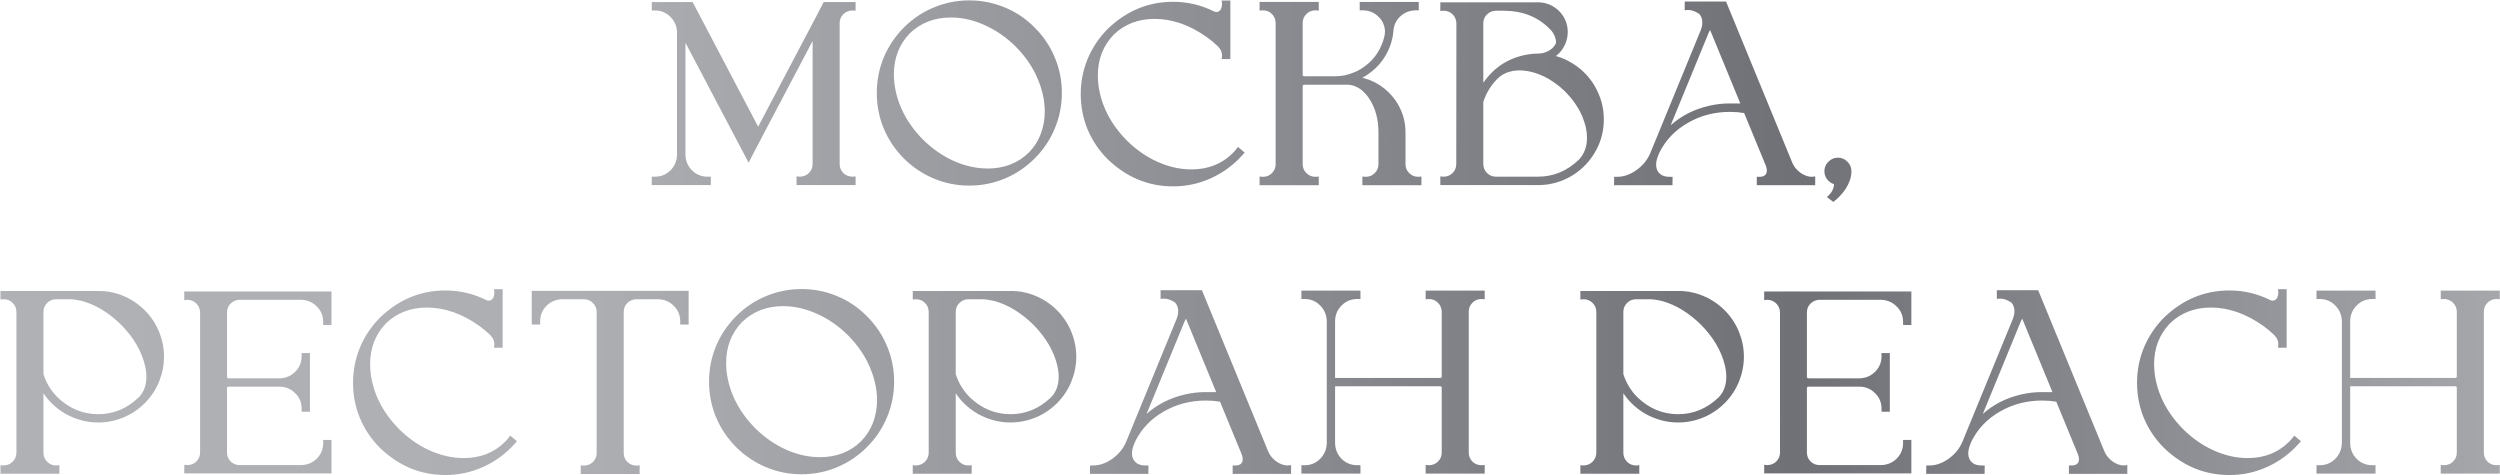<?xml version="1.0" encoding="UTF-8"?> <svg xmlns="http://www.w3.org/2000/svg" width="1914" height="364" viewBox="0 0 1914 364" fill="none"><path d="M642.844 17.684V125.594C642.844 128.263 643.755 130.542 645.578 132.43C647.466 134.253 649.777 135.197 652.512 135.262L655.051 135.066V141.707H609.836V135.066L612.473 135.262C615.207 135.197 617.486 134.253 619.309 132.43C621.197 130.542 622.141 128.263 622.141 125.594V31.355L583.371 104.891L581.125 109.285L580.832 109.773L573.117 124.52L524.777 32.723V118.465C524.908 123.217 526.6 127.221 529.855 130.477C533.111 133.667 537.049 135.262 541.672 135.262H544.211V141.707H498.996V135.262H501.438C506.06 135.262 509.999 133.667 513.254 130.477C516.509 127.221 518.202 123.217 518.332 118.465V24.812C518.202 20.06 516.509 16.088 513.254 12.898C509.999 9.643 506.06 8.016 501.438 8.016H498.996V1.57H530.246L533.273 7.234L533.664 8.016L580.441 96.981L622.727 16.707L625.168 12.117L630.637 1.57H655.051V8.211L652.512 8.016C649.777 8.081 647.466 9.057 645.578 10.945C643.755 12.768 642.844 15.014 642.844 17.684ZM792.16 21.102C798.931 27.872 804.074 35.555 807.59 44.148C811.171 52.677 812.961 61.694 812.961 71.199C812.961 80.639 811.171 89.656 807.59 98.25C804.074 106.844 798.931 114.526 792.16 121.297C785.454 128.003 777.805 133.146 769.211 136.727C760.617 140.307 751.568 142.098 742.062 142.098C732.622 142.098 723.605 140.307 715.012 136.727C706.418 133.146 698.736 128.003 691.965 121.297C685.259 114.526 680.116 106.844 676.535 98.25C673.02 89.656 671.262 80.639 671.262 71.199C671.262 61.694 673.02 52.677 676.535 44.148C680.116 35.555 685.259 27.872 691.965 21.102C698.736 14.331 706.418 9.188 715.012 5.672C723.605 2.091 732.622 0.301 742.062 0.301C751.568 0.301 760.617 2.091 769.211 5.672C777.805 9.188 785.454 14.331 792.16 21.102ZM787.668 116.805C791.77 112.638 794.829 107.853 796.848 102.449C798.866 97.046 799.875 91.349 799.875 85.359C799.875 76.961 797.987 68.432 794.211 59.773C790.5 51.115 784.966 43.074 777.609 35.652C770.448 28.556 762.538 23.087 753.879 19.246C745.285 15.34 736.626 13.387 727.902 13.387C715.402 13.387 704.921 17.456 696.457 25.594C688.384 34.057 684.348 44.474 684.348 56.844C684.348 59.122 684.478 61.434 684.738 63.777C686.757 79.663 694.016 93.986 706.516 106.746C713.677 113.842 721.587 119.344 730.246 123.25C738.905 127.091 747.564 129.012 756.223 129.012C768.853 129.012 779.335 124.943 787.668 116.805ZM947.824 112.508L952.902 116.805L951.242 118.66C944.406 126.342 936.366 132.267 927.121 136.434C917.941 140.6 908.273 142.684 898.117 142.684C879.172 142.684 862.505 135.783 848.117 121.98C841.411 115.275 836.268 107.658 832.688 99.129C829.172 90.535 827.414 81.518 827.414 72.078C827.414 62.638 829.172 53.654 832.688 45.125C836.268 36.531 841.411 28.849 848.117 22.078C862.505 8.276 879.172 1.375 898.117 1.375C909.185 1.375 919.667 3.849 929.562 8.797C930.083 9.057 930.637 9.188 931.223 9.188C932.72 9.188 933.892 8.471 934.738 7.039C935.324 5.737 935.617 4.402 935.617 3.035L935.324 0.398H941.965V45.223H935.324L935.617 42.586C935.617 40.047 934.673 37.833 932.785 35.945V35.848L932.59 35.652C929.986 33.113 927.251 30.802 924.387 28.719C911.105 19.213 897.629 14.461 883.957 14.461C871.457 14.461 861.008 18.497 852.609 26.57C844.536 35.034 840.5 45.418 840.5 57.723C840.5 60.001 840.63 62.312 840.891 64.656C842.909 80.542 850.168 94.832 862.668 107.527C869.829 114.624 877.707 120.092 886.301 123.934C894.895 127.775 903.521 129.695 912.18 129.695C924.81 129.695 935.259 125.626 943.527 117.488C944.569 116.512 945.48 115.503 946.262 114.461L947.824 112.508ZM1085.71 135.359L1088.25 135.164V141.805H1043.04V135.164L1045.68 135.359C1048.35 135.359 1050.62 134.415 1052.51 132.527C1054.4 130.639 1055.34 128.361 1055.34 125.691V101.277C1055.34 91.772 1053.23 83.569 1049 76.668C1044.83 69.767 1039.59 65.861 1033.27 64.949C1032.95 64.884 1032.52 64.852 1032 64.852H998.41C997.824 64.852 997.466 65.21 997.336 65.926V125.691C997.336 128.361 998.28 130.639 1000.17 132.527C1002.12 134.415 1004.4 135.359 1007 135.359L1009.64 135.164V141.805H964.328V135.164L966.965 135.359C969.634 135.359 971.913 134.415 973.801 132.527C975.689 130.639 976.633 128.361 976.633 125.691V17.391C976.503 14.656 975.526 12.41 973.703 10.652C971.88 8.829 969.634 7.918 966.965 7.918L964.328 8.113V1.473H1009.64V8.113L1007 7.918C1004.33 7.918 1002.06 8.862 1000.17 10.75C998.28 12.638 997.336 14.917 997.336 17.586V57.332C997.336 57.918 997.694 58.276 998.41 58.406H1021.75C1023.12 58.406 1024.42 58.341 1025.66 58.211C1028.13 58.016 1030.47 57.56 1032.69 56.844C1034.9 56.128 1037.08 55.281 1039.23 54.305C1041.31 53.263 1043.27 52.026 1045.09 50.594C1046.98 49.227 1048.7 47.697 1050.27 46.004C1051.89 44.311 1053.33 42.488 1054.56 40.535C1055.86 38.517 1056.94 36.434 1057.79 34.285C1058.76 32.072 1059.48 29.826 1059.93 27.547C1060.19 26.375 1060.32 25.203 1060.32 24.031V23.25C1060.19 21.753 1059.87 20.288 1059.35 18.855C1058.57 16.642 1057.36 14.754 1055.73 13.191C1054.17 11.499 1052.35 10.197 1050.27 9.285C1048.05 8.374 1045.77 7.918 1043.43 7.918H1040.99V1.473H1086.2V7.918H1083.76C1082.33 7.918 1080.86 8.113 1079.37 8.504C1077.09 9.09 1075.01 10.132 1073.12 11.629C1071.23 13.126 1069.73 14.917 1068.62 17C1068.04 18.042 1067.62 19.148 1067.36 20.32C1066.96 21.818 1066.74 23.348 1066.67 24.91L1066.38 27.254C1064.95 35.457 1061.46 42.814 1055.93 49.324C1052.15 53.491 1047.86 56.909 1043.04 59.578C1043.62 59.708 1044.18 59.839 1044.7 59.969C1049.97 61.401 1054.82 63.842 1059.25 67.293C1064.59 71.46 1068.72 76.505 1071.65 82.43C1074.58 88.289 1076.05 94.572 1076.05 101.277V125.691C1076.05 128.361 1076.99 130.639 1078.88 132.527C1080.77 134.415 1083.05 135.359 1085.71 135.359ZM1220.68 65.438C1225.49 73.576 1227.9 82.202 1227.9 91.316C1227.9 99.519 1226.08 107.137 1222.43 114.168C1218.79 121.199 1213.84 127.059 1207.59 131.746C1201.34 136.434 1194.18 139.526 1186.11 141.023L1183.96 141.316C1181.81 141.577 1179.66 141.707 1177.51 141.707H1102.71V135.066L1105.34 135.262C1108.08 135.197 1110.36 134.253 1112.18 132.43C1114 130.542 1114.91 128.263 1114.91 125.594L1115.01 17.586C1114.88 14.852 1113.81 12.54 1111.79 10.652C1109.9 9.025 1107.75 8.211 1105.34 8.211L1102.71 8.406V1.766H1177.51C1180.44 1.766 1183.27 2.319 1186.01 3.426C1190.43 5.249 1193.92 8.081 1196.46 11.922C1199 15.698 1200.27 19.93 1200.27 24.617C1200.27 28.849 1199.13 32.853 1196.85 36.629C1195.35 39.103 1193.46 41.186 1191.18 42.879C1196.46 44.376 1201.37 46.688 1205.93 49.812C1211.98 53.979 1216.9 59.188 1220.68 65.438ZM1191.18 32.918C1191.25 32.527 1191.28 32.104 1191.28 31.648L1190.99 29.891C1190.73 28.654 1190.3 27.514 1189.72 26.473C1189.2 25.496 1188.64 24.617 1188.06 23.836C1187.6 23.315 1187.15 22.827 1186.69 22.371C1177.58 12.931 1165.66 8.211 1150.95 8.211H1145.29C1142.55 8.276 1140.24 9.253 1138.35 11.141C1136.53 12.963 1135.62 15.21 1135.62 17.879V63.387C1144.08 51.082 1155.8 43.79 1170.77 41.512C1172.99 41.186 1175.23 41.023 1177.51 41.023C1180.18 41.023 1182.72 40.405 1185.13 39.168C1185.78 38.842 1186.4 38.484 1186.98 38.094C1188.29 37.182 1189.39 36.075 1190.3 34.773C1190.63 34.318 1190.89 33.829 1191.09 33.309C1191.09 33.178 1191.12 33.048 1191.18 32.918ZM1145.29 135.262H1177.51C1189.23 135.262 1199.58 130.997 1208.57 122.469C1212.86 118.042 1215.01 112.378 1215.01 105.477V104.793C1215.01 104.793 1214.98 104.728 1214.91 104.598V103.621C1214.91 103.1 1214.88 102.579 1214.82 102.059C1214.82 101.863 1214.78 101.635 1214.72 101.375V101.18C1214.72 100.984 1214.69 100.789 1214.62 100.594C1214.56 100.008 1214.46 99.454 1214.33 98.934C1214.33 98.738 1214.3 98.51 1214.23 98.25V98.152C1214.17 97.892 1214.1 97.664 1214.04 97.469V97.371C1214.04 97.241 1214 97.078 1213.94 96.883C1213.94 96.753 1213.9 96.622 1213.84 96.492V96.394C1213.25 94.246 1212.54 92.098 1211.69 89.949C1211.43 89.038 1211.04 88.159 1210.52 87.312C1210.39 86.987 1210.26 86.694 1210.13 86.434C1209.87 85.913 1209.64 85.457 1209.45 85.066C1209.32 84.871 1209.25 84.741 1209.25 84.676L1209.15 84.578L1208.18 82.723L1207.88 82.332C1207.82 82.202 1207.75 82.104 1207.69 82.039C1207.56 81.779 1207.39 81.518 1207.2 81.258C1206.87 80.737 1206.52 80.184 1206.12 79.598C1205.8 79.077 1205.47 78.588 1205.15 78.133L1204.95 77.938C1204.82 77.742 1204.66 77.514 1204.46 77.254C1204.27 76.993 1204.07 76.733 1203.88 76.473C1203.81 76.342 1203.72 76.212 1203.59 76.082H1203.49C1203.49 75.952 1203.42 75.822 1203.29 75.691H1203.2C1203.2 75.561 1203.13 75.463 1203 75.398L1202.9 75.301C1202.84 75.171 1202.74 75.04 1202.61 74.91C1202.48 74.715 1202.35 74.552 1202.22 74.422C1201.44 73.445 1200.59 72.501 1199.68 71.59L1197.53 69.441C1197.14 69.051 1196.78 68.725 1196.46 68.465C1196.13 68.204 1195.77 67.879 1195.38 67.488L1194.89 67C1194.76 66.87 1194.6 66.74 1194.41 66.609C1193.89 66.154 1193.33 65.698 1192.75 65.242C1192.36 64.917 1191.93 64.624 1191.48 64.363C1190.89 63.842 1190.27 63.387 1189.62 62.996C1189.43 62.866 1189.3 62.768 1189.23 62.703H1189.13L1188.84 62.41H1188.74C1188.68 62.28 1188.55 62.182 1188.35 62.117C1188.03 61.857 1187.67 61.629 1187.28 61.434C1186.95 61.238 1186.59 61.01 1186.2 60.75C1186.07 60.62 1185.91 60.522 1185.71 60.457L1185.52 60.359C1185.45 60.359 1185.32 60.294 1185.13 60.164C1184.74 59.904 1184.32 59.676 1183.86 59.48C1183.53 59.35 1183.27 59.22 1183.08 59.09L1182.98 58.992C1182.98 58.992 1182.92 58.96 1182.79 58.895L1182.59 58.797C1182.52 58.797 1182.39 58.732 1182.2 58.602C1181.87 58.536 1181.61 58.406 1181.42 58.211H1181.32C1180.73 57.95 1180.21 57.723 1179.76 57.527C1179.69 57.462 1179.6 57.397 1179.46 57.332C1179.07 57.202 1178.72 57.072 1178.39 56.941C1178.33 56.941 1178.2 56.909 1178 56.844L1177.9 56.746C1177.45 56.551 1176.96 56.388 1176.44 56.258C1176.31 56.193 1176.18 56.16 1176.05 56.16V56.062C1175.85 56.062 1175.66 55.997 1175.46 55.867C1175.2 55.737 1174.91 55.672 1174.58 55.672C1174.32 55.542 1174.06 55.444 1173.8 55.379H1173.7C1173.38 55.249 1173.02 55.151 1172.63 55.086C1171.59 54.825 1170.51 54.598 1169.41 54.402H1169.11L1168.82 54.305C1168.04 54.175 1167.36 54.109 1166.77 54.109C1166.64 54.044 1166.48 54.012 1166.28 54.012H1165.5C1165.43 54.012 1165.3 53.979 1165.11 53.914H1161.89C1161.82 53.914 1161.72 53.947 1161.59 54.012H1160.81C1160.62 54.012 1160.45 54.044 1160.32 54.109H1159.64C1159.51 54.175 1159.38 54.207 1159.25 54.207H1159.05C1158.86 54.272 1158.66 54.305 1158.47 54.305H1158.37C1158.18 54.37 1157.98 54.402 1157.79 54.402L1157.59 54.5H1157.3C1157.17 54.565 1157.04 54.63 1156.91 54.695H1156.81C1156.74 54.695 1156.61 54.728 1156.42 54.793H1156.32C1156.26 54.793 1156.16 54.825 1156.03 54.891H1155.93C1155.86 54.891 1155.77 54.923 1155.64 54.988H1155.54L1155.15 55.086L1154.86 55.184C1154.73 55.249 1154.66 55.281 1154.66 55.281H1154.56C1154.24 55.411 1153.88 55.542 1153.49 55.672C1153.36 55.802 1153.2 55.867 1153 55.867C1152.93 55.932 1152.84 55.997 1152.71 56.062H1152.61C1152.48 56.128 1152.41 56.16 1152.41 56.16L1152.32 56.258C1152.06 56.323 1151.76 56.453 1151.44 56.648C1151.37 56.648 1151.27 56.681 1151.14 56.746V56.844C1150.95 56.844 1150.82 56.909 1150.75 57.039H1150.66L1150.56 57.137H1150.46L1150.36 57.234C1150.3 57.234 1150.2 57.3 1150.07 57.43L1149.78 57.625H1149.68L1149.39 57.918H1149.29L1149.19 58.016H1149.09L1148.7 58.406H1148.61L1148.51 58.504C1148.31 58.699 1148.05 58.895 1147.73 59.09C1147.73 59.22 1147.66 59.285 1147.53 59.285L1147.04 59.773H1146.95V59.871L1146.85 59.969H1146.75L1146.16 60.555C1141.28 65.568 1137.77 71.394 1135.62 78.035V125.594C1135.62 128.263 1136.56 130.542 1138.45 132.43C1140.34 134.318 1142.62 135.262 1145.29 135.262ZM1389.72 135.066V141.805H1344.99V135.359H1347.43C1348.15 135.359 1348.93 135.229 1349.78 134.969C1350.62 134.708 1351.34 134.188 1351.93 133.406C1352.45 132.625 1352.71 131.648 1352.71 130.477C1352.71 129.305 1352.41 128.003 1351.83 126.57L1351.73 126.375L1335.32 86.531C1331.81 85.945 1328.2 85.652 1324.48 85.652C1312.7 85.652 1301.96 88.452 1292.26 94.051C1282.56 99.585 1275.3 107.137 1270.48 116.707L1269.6 118.855L1269.41 119.344C1268.43 121.753 1267.94 123.999 1267.94 126.082C1267.94 129.337 1269.15 131.844 1271.55 133.602L1271.65 133.699C1273.35 134.806 1275.46 135.359 1278 135.359H1280.54L1280.44 141.805H1235.71L1235.81 135.359H1238.25C1243.14 135.359 1247.99 133.667 1252.8 130.281C1257.62 126.831 1261.14 122.566 1263.35 117.488L1263.55 117L1301.93 23.543C1302.84 21.329 1303.29 19.213 1303.29 17.195C1303.29 14.591 1302.51 12.41 1300.95 10.652C1297.95 8.634 1295.12 7.625 1292.45 7.625L1289.82 7.82V1.18H1321.46L1372.24 124.715C1373.54 127.71 1375.62 130.249 1378.49 132.332C1381.42 134.35 1384.28 135.359 1387.08 135.359L1389.72 135.066ZM1323.12 79.207H1332.39L1309.25 22.957C1308.79 23.803 1308.37 24.65 1307.98 25.496L1307.59 26.473L1279.07 95.906C1287.08 88.745 1296.65 83.829 1307.79 81.16C1308.31 81.03 1308.89 80.9 1309.54 80.769C1313.97 79.793 1318.49 79.272 1323.12 79.207ZM1404.17 141.023C1401.96 140.307 1400.17 139.038 1398.8 137.215C1397.43 135.392 1396.75 133.341 1396.75 131.062C1396.75 128.263 1397.76 125.854 1399.78 123.836C1401.86 121.753 1404.3 120.711 1407.1 120.711C1409.97 120.711 1412.41 121.753 1414.43 123.836C1416.44 125.854 1417.45 128.263 1417.45 131.062C1417.45 133.602 1417.03 135.978 1416.18 138.191C1415.4 140.405 1414.43 142.423 1413.25 144.246C1412.08 146.069 1410.88 147.632 1409.64 148.934C1408.47 150.301 1407.43 151.375 1406.52 152.156C1405.67 152.938 1405.18 153.361 1405.05 153.426L1403.59 154.598L1398.7 150.887L1400.66 148.934C1402.8 146.72 1403.98 144.083 1404.17 141.023ZM110.812 237.512C115.695 242.46 119.374 248.026 121.848 254.211C124.322 260.331 125.559 266.613 125.559 273.059C125.559 279.504 124.322 285.819 121.848 292.004C119.374 298.189 115.695 303.755 110.812 308.703C104.237 315.214 96.522 319.608 87.668 321.887C83.566 322.928 79.4 323.449 75.168 323.449C71.066 323.449 67.03 322.961 63.059 321.984L62.766 321.887C53.846 319.608 46.099 315.214 39.523 308.703C37.18 306.359 35.096 303.82 33.273 301.086V346.691C33.273 349.296 34.217 351.574 36.105 353.527C37.993 355.415 40.272 356.359 42.941 356.359L45.48 356.164V362.707H0.363V356.164L2.902 356.359C5.637 356.229 7.883 355.285 9.641 353.527C11.463 351.77 12.44 349.556 12.57 346.887V238.781C12.57 236.112 11.626 233.833 9.738 231.945C7.85 230.057 5.572 229.113 2.902 229.113L0.363 229.309V222.766H78.195L78.293 222.863C79.4 222.863 80.507 222.961 81.613 223.156L83.762 223.352V223.449C85.064 223.645 86.333 223.905 87.57 224.23C96.49 226.574 104.237 231.001 110.812 237.512ZM33.273 238.781V286.438C35.422 293.208 39.035 299.133 44.113 304.211C53.098 312.805 63.449 317.102 75.168 317.102C86.887 317.102 97.238 312.805 106.223 304.211C110.129 300.174 112.082 294.901 112.082 288.391C112.082 285.721 111.724 282.857 111.008 279.797C108.339 268.664 102.219 258.247 92.648 248.547C83.338 239.432 73.443 233.41 62.961 230.48C61.984 230.285 61.04 230.09 60.129 229.895C58.111 229.439 56.125 229.178 54.172 229.113H42.941C40.272 229.113 37.993 230.057 36.105 231.945C34.217 233.833 33.273 236.112 33.273 238.781ZM253.781 248.84H247.434V246.398C247.434 241.776 245.806 237.87 242.551 234.68C239.361 231.424 235.389 229.699 230.637 229.504H183.371C180.637 229.634 178.358 230.611 176.535 232.434C174.712 234.257 173.801 236.503 173.801 239.172V288.586C173.801 289.172 174.159 289.53 174.875 289.66H214.23C218.918 289.465 222.857 287.772 226.047 284.582C229.302 281.327 230.93 277.388 230.93 272.766V270.324H237.277V315.246H230.93V312.805C230.93 308.182 229.302 304.276 226.047 301.086C222.857 297.831 218.918 296.138 214.23 296.008H174.777C174.126 296.138 173.801 296.496 173.801 297.082V346.398C173.801 349.068 174.712 351.346 176.535 353.234C178.358 355.057 180.637 356.001 183.371 356.066H230.637C235.389 355.936 239.361 354.276 242.551 351.086C245.806 347.831 247.434 343.892 247.434 339.27V336.828H253.781V362.414H141.086V355.871L143.625 356.066C146.359 356.001 148.638 355.057 150.461 353.234C152.284 351.346 153.195 349.068 153.195 346.398V238.977C153.065 236.307 152.089 234.094 150.266 232.336C148.508 230.578 146.294 229.634 143.625 229.504L141.086 229.797V223.156H253.781V248.84ZM390.695 333.508L395.773 337.805L394.113 339.66C387.277 347.342 379.237 353.267 369.992 357.434C360.812 361.6 351.145 363.684 340.988 363.684C322.043 363.684 305.376 356.783 290.988 342.98C284.283 336.275 279.139 328.658 275.559 320.129C272.043 311.535 270.285 302.518 270.285 293.078C270.285 283.638 272.043 274.654 275.559 266.125C279.139 257.531 284.283 249.849 290.988 243.078C305.376 229.276 322.043 222.375 340.988 222.375C352.056 222.375 362.538 224.849 372.434 229.797C372.954 230.057 373.508 230.188 374.094 230.188C375.591 230.188 376.763 229.471 377.609 228.039C378.195 226.737 378.488 225.402 378.488 224.035L378.195 221.398H384.836V266.223H378.195L378.488 263.586C378.488 261.047 377.544 258.833 375.656 256.945V256.848L375.461 256.652C372.857 254.113 370.122 251.802 367.258 249.719C353.977 240.214 340.5 235.461 326.828 235.461C314.328 235.461 303.879 239.497 295.48 247.57C287.408 256.034 283.371 266.418 283.371 278.723C283.371 281.001 283.501 283.312 283.762 285.656C285.78 301.542 293.039 315.832 305.539 328.527C312.701 335.624 320.578 341.092 329.172 344.934C337.766 348.775 346.392 350.695 355.051 350.695C367.681 350.695 378.13 346.626 386.398 338.488C387.44 337.512 388.352 336.503 389.133 335.461L390.695 333.508ZM407.102 222.668H527.219V248.449H520.773V246.008C520.773 241.385 519.146 237.447 515.891 234.191C512.701 230.936 508.729 229.243 503.977 229.113H487.082C484.413 229.178 482.134 230.155 480.246 232.043C478.423 233.866 477.512 236.112 477.512 238.781V346.789C477.512 349.458 478.423 351.737 480.246 353.625C482.134 355.448 484.445 356.392 487.18 356.457L489.719 356.262V362.902H444.602V356.262L447.141 356.457C449.875 356.392 452.154 355.448 453.977 353.625C455.865 351.737 456.809 349.458 456.809 346.789V238.586C456.678 235.917 455.702 233.703 453.879 231.945C452.121 230.122 449.908 229.178 447.238 229.113H430.344C425.591 229.243 421.587 230.936 418.332 234.191C415.142 237.447 413.547 241.385 413.547 246.008V248.449H407.102V222.668ZM663.742 242.102C670.513 248.872 675.656 256.555 679.172 265.148C682.753 273.677 684.543 282.694 684.543 292.199C684.543 301.639 682.753 310.656 679.172 319.25C675.656 327.844 670.513 335.526 663.742 342.297C657.036 349.003 649.387 354.146 640.793 357.727C632.199 361.307 623.15 363.098 613.645 363.098C604.204 363.098 595.188 361.307 586.594 357.727C578 354.146 570.318 349.003 563.547 342.297C556.841 335.526 551.698 327.844 548.117 319.25C544.602 310.656 542.844 301.639 542.844 292.199C542.844 282.694 544.602 273.677 548.117 265.148C551.698 256.555 556.841 248.872 563.547 242.102C570.318 235.331 578 230.188 586.594 226.672C595.188 223.091 604.204 221.301 613.645 221.301C623.15 221.301 632.199 223.091 640.793 226.672C649.387 230.188 657.036 235.331 663.742 242.102ZM659.25 337.805C663.352 333.638 666.411 328.853 668.43 323.449C670.448 318.046 671.457 312.349 671.457 306.359C671.457 297.961 669.569 289.432 665.793 280.773C662.082 272.115 656.548 264.074 649.191 256.652C642.03 249.556 634.12 244.087 625.461 240.246C616.867 236.34 608.208 234.387 599.484 234.387C586.984 234.387 576.503 238.456 568.039 246.594C559.966 255.057 555.93 265.474 555.93 277.844C555.93 280.122 556.06 282.434 556.32 284.777C558.339 300.663 565.598 314.986 578.098 327.746C585.259 334.842 593.169 340.344 601.828 344.25C610.487 348.091 619.146 350.012 627.805 350.012C640.435 350.012 650.917 345.943 659.25 337.805ZM809.25 237.512C814.133 242.46 817.811 248.026 820.285 254.211C822.759 260.331 823.996 266.613 823.996 273.059C823.996 279.504 822.759 285.819 820.285 292.004C817.811 298.189 814.133 303.755 809.25 308.703C802.674 315.214 794.96 319.608 786.105 321.887C782.004 322.928 777.837 323.449 773.605 323.449C769.504 323.449 765.467 322.961 761.496 321.984L761.203 321.887C752.284 319.608 744.536 315.214 737.961 308.703C735.617 306.359 733.534 303.82 731.711 301.086V346.691C731.711 349.296 732.655 351.574 734.543 353.527C736.431 355.415 738.71 356.359 741.379 356.359L743.918 356.164V362.707H698.801V356.164L701.34 356.359C704.074 356.229 706.32 355.285 708.078 353.527C709.901 351.77 710.878 349.556 711.008 346.887V238.781C711.008 236.112 710.064 233.833 708.176 231.945C706.288 230.057 704.009 229.113 701.34 229.113L698.801 229.309V222.766H776.633L776.73 222.863C777.837 222.863 778.944 222.961 780.051 223.156L782.199 223.352V223.449C783.501 223.645 784.771 223.905 786.008 224.23C794.927 226.574 802.674 231.001 809.25 237.512ZM731.711 238.781V286.438C733.859 293.208 737.473 299.133 742.551 304.211C751.535 312.805 761.887 317.102 773.605 317.102C785.324 317.102 795.676 312.805 804.66 304.211C808.566 300.174 810.52 294.901 810.52 288.391C810.52 285.721 810.161 282.857 809.445 279.797C806.776 268.664 800.656 258.247 791.086 248.547C781.776 239.432 771.88 233.41 761.398 230.48C760.422 230.285 759.478 230.09 758.566 229.895C756.548 229.439 754.562 229.178 752.609 229.113H741.379C738.71 229.113 736.431 230.057 734.543 231.945C732.655 233.833 731.711 236.112 731.711 238.781ZM988.449 356.066V362.805H943.723V356.359H946.164C946.88 356.359 947.661 356.229 948.508 355.969C949.354 355.708 950.07 355.188 950.656 354.406C951.177 353.625 951.438 352.648 951.438 351.477C951.438 350.305 951.145 349.003 950.559 347.57L950.461 347.375L934.055 307.531C930.539 306.945 926.926 306.652 923.215 306.652C911.431 306.652 900.689 309.452 890.988 315.051C881.288 320.585 874.029 328.137 869.211 337.707L868.332 339.855L868.137 340.344C867.16 342.753 866.672 344.999 866.672 347.082C866.672 350.337 867.876 352.844 870.285 354.602L870.383 354.699C872.076 355.806 874.191 356.359 876.73 356.359H879.27L879.172 362.805H834.445L834.543 356.359H836.984C841.867 356.359 846.717 354.667 851.535 351.281C856.353 347.831 859.868 343.566 862.082 338.488L862.277 338L900.656 244.543C901.568 242.329 902.023 240.214 902.023 238.195C902.023 235.591 901.242 233.41 899.68 231.652C896.685 229.634 893.853 228.625 891.184 228.625L888.547 228.82V222.18H920.188L970.969 345.715C972.271 348.71 974.354 351.249 977.219 353.332C980.148 355.35 983.013 356.359 985.812 356.359L988.449 356.066ZM921.848 300.207H931.125L907.98 243.957C907.525 244.803 907.102 245.65 906.711 246.496L906.32 247.473L877.805 316.906C885.812 309.745 895.383 304.829 906.516 302.16C907.036 302.03 907.622 301.9 908.273 301.77C912.701 300.793 917.225 300.272 921.848 300.207ZM1124.48 238.586V346.496C1124.48 349.165 1125.4 351.444 1127.22 353.332C1129.04 355.155 1131.32 356.099 1134.05 356.164L1136.69 355.969V362.609H1091.48V355.969L1094.11 356.164C1096.85 356.099 1099.13 355.155 1100.95 353.332C1102.84 351.444 1103.78 349.165 1103.78 346.496V296.789C1103.78 296.203 1103.42 295.845 1102.71 295.715H1022.14V339.367C1022.27 344.12 1023.96 348.124 1027.22 351.379C1030.47 354.569 1034.45 356.164 1039.13 356.164H1041.57V362.609H996.359V356.164H998.801C1003.49 356.164 1007.43 354.569 1010.62 351.379C1013.87 348.124 1015.6 344.12 1015.79 339.367V245.715C1015.6 240.962 1013.87 236.991 1010.62 233.801C1007.43 230.546 1003.49 228.918 998.801 228.918H996.359V222.473H1041.57V228.918H1039.13C1034.45 228.918 1030.47 230.546 1027.22 233.801C1023.96 236.991 1022.27 240.962 1022.14 245.715V289.367H1102.71C1103.29 289.367 1103.65 289.009 1103.78 288.293V238.391C1103.65 235.721 1102.67 233.508 1100.85 231.75C1099.03 229.927 1096.78 228.983 1094.11 228.918L1091.48 229.113V222.473H1136.69V229.113L1134.05 228.918C1131.32 228.983 1129.04 229.96 1127.22 231.848C1125.4 233.671 1124.48 235.917 1124.48 238.586ZM1320.38 237.512C1325.27 242.46 1328.94 248.026 1331.42 254.211C1333.89 260.331 1335.13 266.613 1335.13 273.059C1335.13 279.504 1333.89 285.819 1331.42 292.004C1328.94 298.189 1325.27 303.755 1320.38 308.703C1313.81 315.214 1306.09 319.608 1297.24 321.887C1293.14 322.928 1288.97 323.449 1284.74 323.449C1280.64 323.449 1276.6 322.961 1272.63 321.984L1272.34 321.887C1263.42 319.608 1255.67 315.214 1249.09 308.703C1246.75 306.359 1244.67 303.82 1242.84 301.086V346.691C1242.84 349.296 1243.79 351.574 1245.68 353.527C1247.56 355.415 1249.84 356.359 1252.51 356.359L1255.05 356.164V362.707H1209.93V356.164L1212.47 356.359C1215.21 356.229 1217.45 355.285 1219.21 353.527C1221.03 351.77 1222.01 349.556 1222.14 346.887V238.781C1222.14 236.112 1221.2 233.833 1219.31 231.945C1217.42 230.057 1215.14 229.113 1212.47 229.113L1209.93 229.309V222.766H1287.77L1287.86 222.863C1288.97 222.863 1290.08 222.961 1291.18 223.156L1293.33 223.352V223.449C1294.63 223.645 1295.9 223.905 1297.14 224.23C1306.06 226.574 1313.81 231.001 1320.38 237.512ZM1242.84 238.781V286.438C1244.99 293.208 1248.61 299.133 1253.68 304.211C1262.67 312.805 1273.02 317.102 1284.74 317.102C1296.46 317.102 1306.81 312.805 1315.79 304.211C1319.7 300.174 1321.65 294.901 1321.65 288.391C1321.65 285.721 1321.29 282.857 1320.58 279.797C1317.91 268.664 1311.79 258.247 1302.22 248.547C1292.91 239.432 1283.01 233.41 1272.53 230.48C1271.55 230.285 1270.61 230.09 1269.7 229.895C1267.68 229.439 1265.7 229.178 1263.74 229.113H1252.51C1249.84 229.113 1247.56 230.057 1245.68 231.945C1243.79 233.833 1242.84 236.112 1242.84 238.781ZM1463.35 248.84H1457V246.398C1457 241.776 1455.38 237.87 1452.12 234.68C1448.93 231.424 1444.96 229.699 1440.21 229.504H1392.94C1390.21 229.634 1387.93 230.611 1386.11 232.434C1384.28 234.257 1383.37 236.503 1383.37 239.172V288.586C1383.37 289.172 1383.73 289.53 1384.45 289.66H1423.8C1428.49 289.465 1432.43 287.772 1435.62 284.582C1438.87 281.327 1440.5 277.388 1440.5 272.766V270.324H1446.85V315.246H1440.5V312.805C1440.5 308.182 1438.87 304.276 1435.62 301.086C1432.43 297.831 1428.49 296.138 1423.8 296.008H1384.35C1383.7 296.138 1383.37 296.496 1383.37 297.082V346.398C1383.37 349.068 1384.28 351.346 1386.11 353.234C1387.93 355.057 1390.21 356.001 1392.94 356.066H1440.21C1444.96 355.936 1448.93 354.276 1452.12 351.086C1455.38 347.831 1457 343.892 1457 339.27V336.828H1463.35V362.414H1350.66V355.871L1353.2 356.066C1355.93 356.001 1358.21 355.057 1360.03 353.234C1361.85 351.346 1362.77 349.068 1362.77 346.398V238.977C1362.64 236.307 1361.66 234.094 1359.84 232.336C1358.08 230.578 1355.86 229.634 1353.2 229.504L1350.66 229.797V223.156H1463.35V248.84ZM1628.68 356.066V362.805H1583.96V356.359H1586.4C1587.11 356.359 1587.9 356.229 1588.74 355.969C1589.59 355.708 1590.3 355.188 1590.89 354.406C1591.41 353.625 1591.67 352.648 1591.67 351.477C1591.67 350.305 1591.38 349.003 1590.79 347.57L1590.7 347.375L1574.29 307.531C1570.77 306.945 1567.16 306.652 1563.45 306.652C1551.67 306.652 1540.92 309.452 1531.22 315.051C1521.52 320.585 1514.26 328.137 1509.45 337.707L1508.57 339.855L1508.37 340.344C1507.39 342.753 1506.91 344.999 1506.91 347.082C1506.91 350.337 1508.11 352.844 1510.52 354.602L1510.62 354.699C1512.31 355.806 1514.43 356.359 1516.96 356.359H1519.5L1519.41 362.805H1474.68L1474.78 356.359H1477.22C1482.1 356.359 1486.95 354.667 1491.77 351.281C1496.59 347.831 1500.1 343.566 1502.32 338.488L1502.51 338L1540.89 244.543C1541.8 242.329 1542.26 240.214 1542.26 238.195C1542.26 235.591 1541.48 233.41 1539.91 231.652C1536.92 229.634 1534.09 228.625 1531.42 228.625L1528.78 228.82V222.18H1560.42L1611.2 345.715C1612.51 348.71 1614.59 351.249 1617.45 353.332C1620.38 355.35 1623.25 356.359 1626.05 356.359L1628.68 356.066ZM1562.08 300.207H1571.36L1548.21 243.957C1547.76 244.803 1547.34 245.65 1546.95 246.496L1546.55 247.473L1518.04 316.906C1526.05 309.745 1535.62 304.829 1546.75 302.16C1547.27 302.03 1547.86 301.9 1548.51 301.77C1552.93 300.793 1557.46 300.272 1562.08 300.207ZM1756.52 333.508L1761.59 337.805L1759.93 339.66C1753.1 347.342 1745.06 353.267 1735.81 357.434C1726.63 361.6 1716.96 363.684 1706.81 363.684C1687.86 363.684 1671.2 356.783 1656.81 342.98C1650.1 336.275 1644.96 328.658 1641.38 320.129C1637.86 311.535 1636.11 302.518 1636.11 293.078C1636.11 283.638 1637.86 274.654 1641.38 266.125C1644.96 257.531 1650.1 249.849 1656.81 243.078C1671.2 229.276 1687.86 222.375 1706.81 222.375C1717.88 222.375 1728.36 224.849 1738.25 229.797C1738.77 230.057 1739.33 230.188 1739.91 230.188C1741.41 230.188 1742.58 229.471 1743.43 228.039C1744.02 226.737 1744.31 225.402 1744.31 224.035L1744.02 221.398H1750.66V266.223H1744.02L1744.31 263.586C1744.31 261.047 1743.36 258.833 1741.48 256.945V256.848L1741.28 256.652C1738.68 254.113 1735.94 251.802 1733.08 249.719C1719.8 240.214 1706.32 235.461 1692.65 235.461C1680.15 235.461 1669.7 239.497 1661.3 247.57C1653.23 256.034 1649.19 266.418 1649.19 278.723C1649.19 281.001 1649.32 283.312 1649.58 285.656C1651.6 301.542 1658.86 315.832 1671.36 328.527C1678.52 335.624 1686.4 341.092 1694.99 344.934C1703.59 348.775 1712.21 350.695 1720.87 350.695C1733.5 350.695 1743.95 346.626 1752.22 338.488C1753.26 337.512 1754.17 336.503 1754.95 335.461L1756.52 333.508ZM1901.63 238.586V346.496C1901.63 349.165 1902.54 351.444 1904.37 353.332C1906.19 355.155 1908.47 356.099 1911.2 356.164L1913.84 355.969V362.609H1868.62V355.969L1871.26 356.164C1874 356.099 1876.27 355.155 1878.1 353.332C1879.99 351.444 1880.93 349.165 1880.93 346.496V296.789C1880.93 296.203 1880.57 295.845 1879.86 295.715H1799.29V339.367C1799.42 344.12 1801.11 348.124 1804.37 351.379C1807.62 354.569 1811.59 356.164 1816.28 356.164H1818.72V362.609H1773.51V356.164H1775.95C1780.64 356.164 1784.58 354.569 1787.77 351.379C1791.02 348.124 1792.75 344.12 1792.94 339.367V245.715C1792.75 240.962 1791.02 236.991 1787.77 233.801C1784.58 230.546 1780.64 228.918 1775.95 228.918H1773.51V222.473H1818.72V228.918H1816.28C1811.59 228.918 1807.62 230.546 1804.37 233.801C1801.11 236.991 1799.42 240.962 1799.29 245.715V289.367H1879.86C1880.44 289.367 1880.8 289.009 1880.93 288.293V238.391C1880.8 235.721 1879.82 233.508 1878 231.75C1876.18 229.927 1873.93 228.983 1871.26 228.918L1868.62 229.113V222.473H1913.84V229.113L1911.2 228.918C1908.47 228.983 1906.19 229.96 1904.37 231.848C1902.54 233.671 1901.63 235.917 1901.63 238.586Z" fill="url(#paint0_linear_17_4)"></path><defs><linearGradient id="paint0_linear_17_4" x1="0" y1="184" x2="1931" y2="184" gradientUnits="userSpaceOnUse"><stop stop-color="#AFB1B5"></stop><stop offset="0.228" stop-color="#ADAFB3"></stop><stop offset="0.711" stop-color="#6F7177"></stop><stop offset="1" stop-color="#A7A9AD"></stop></linearGradient></defs></svg> 